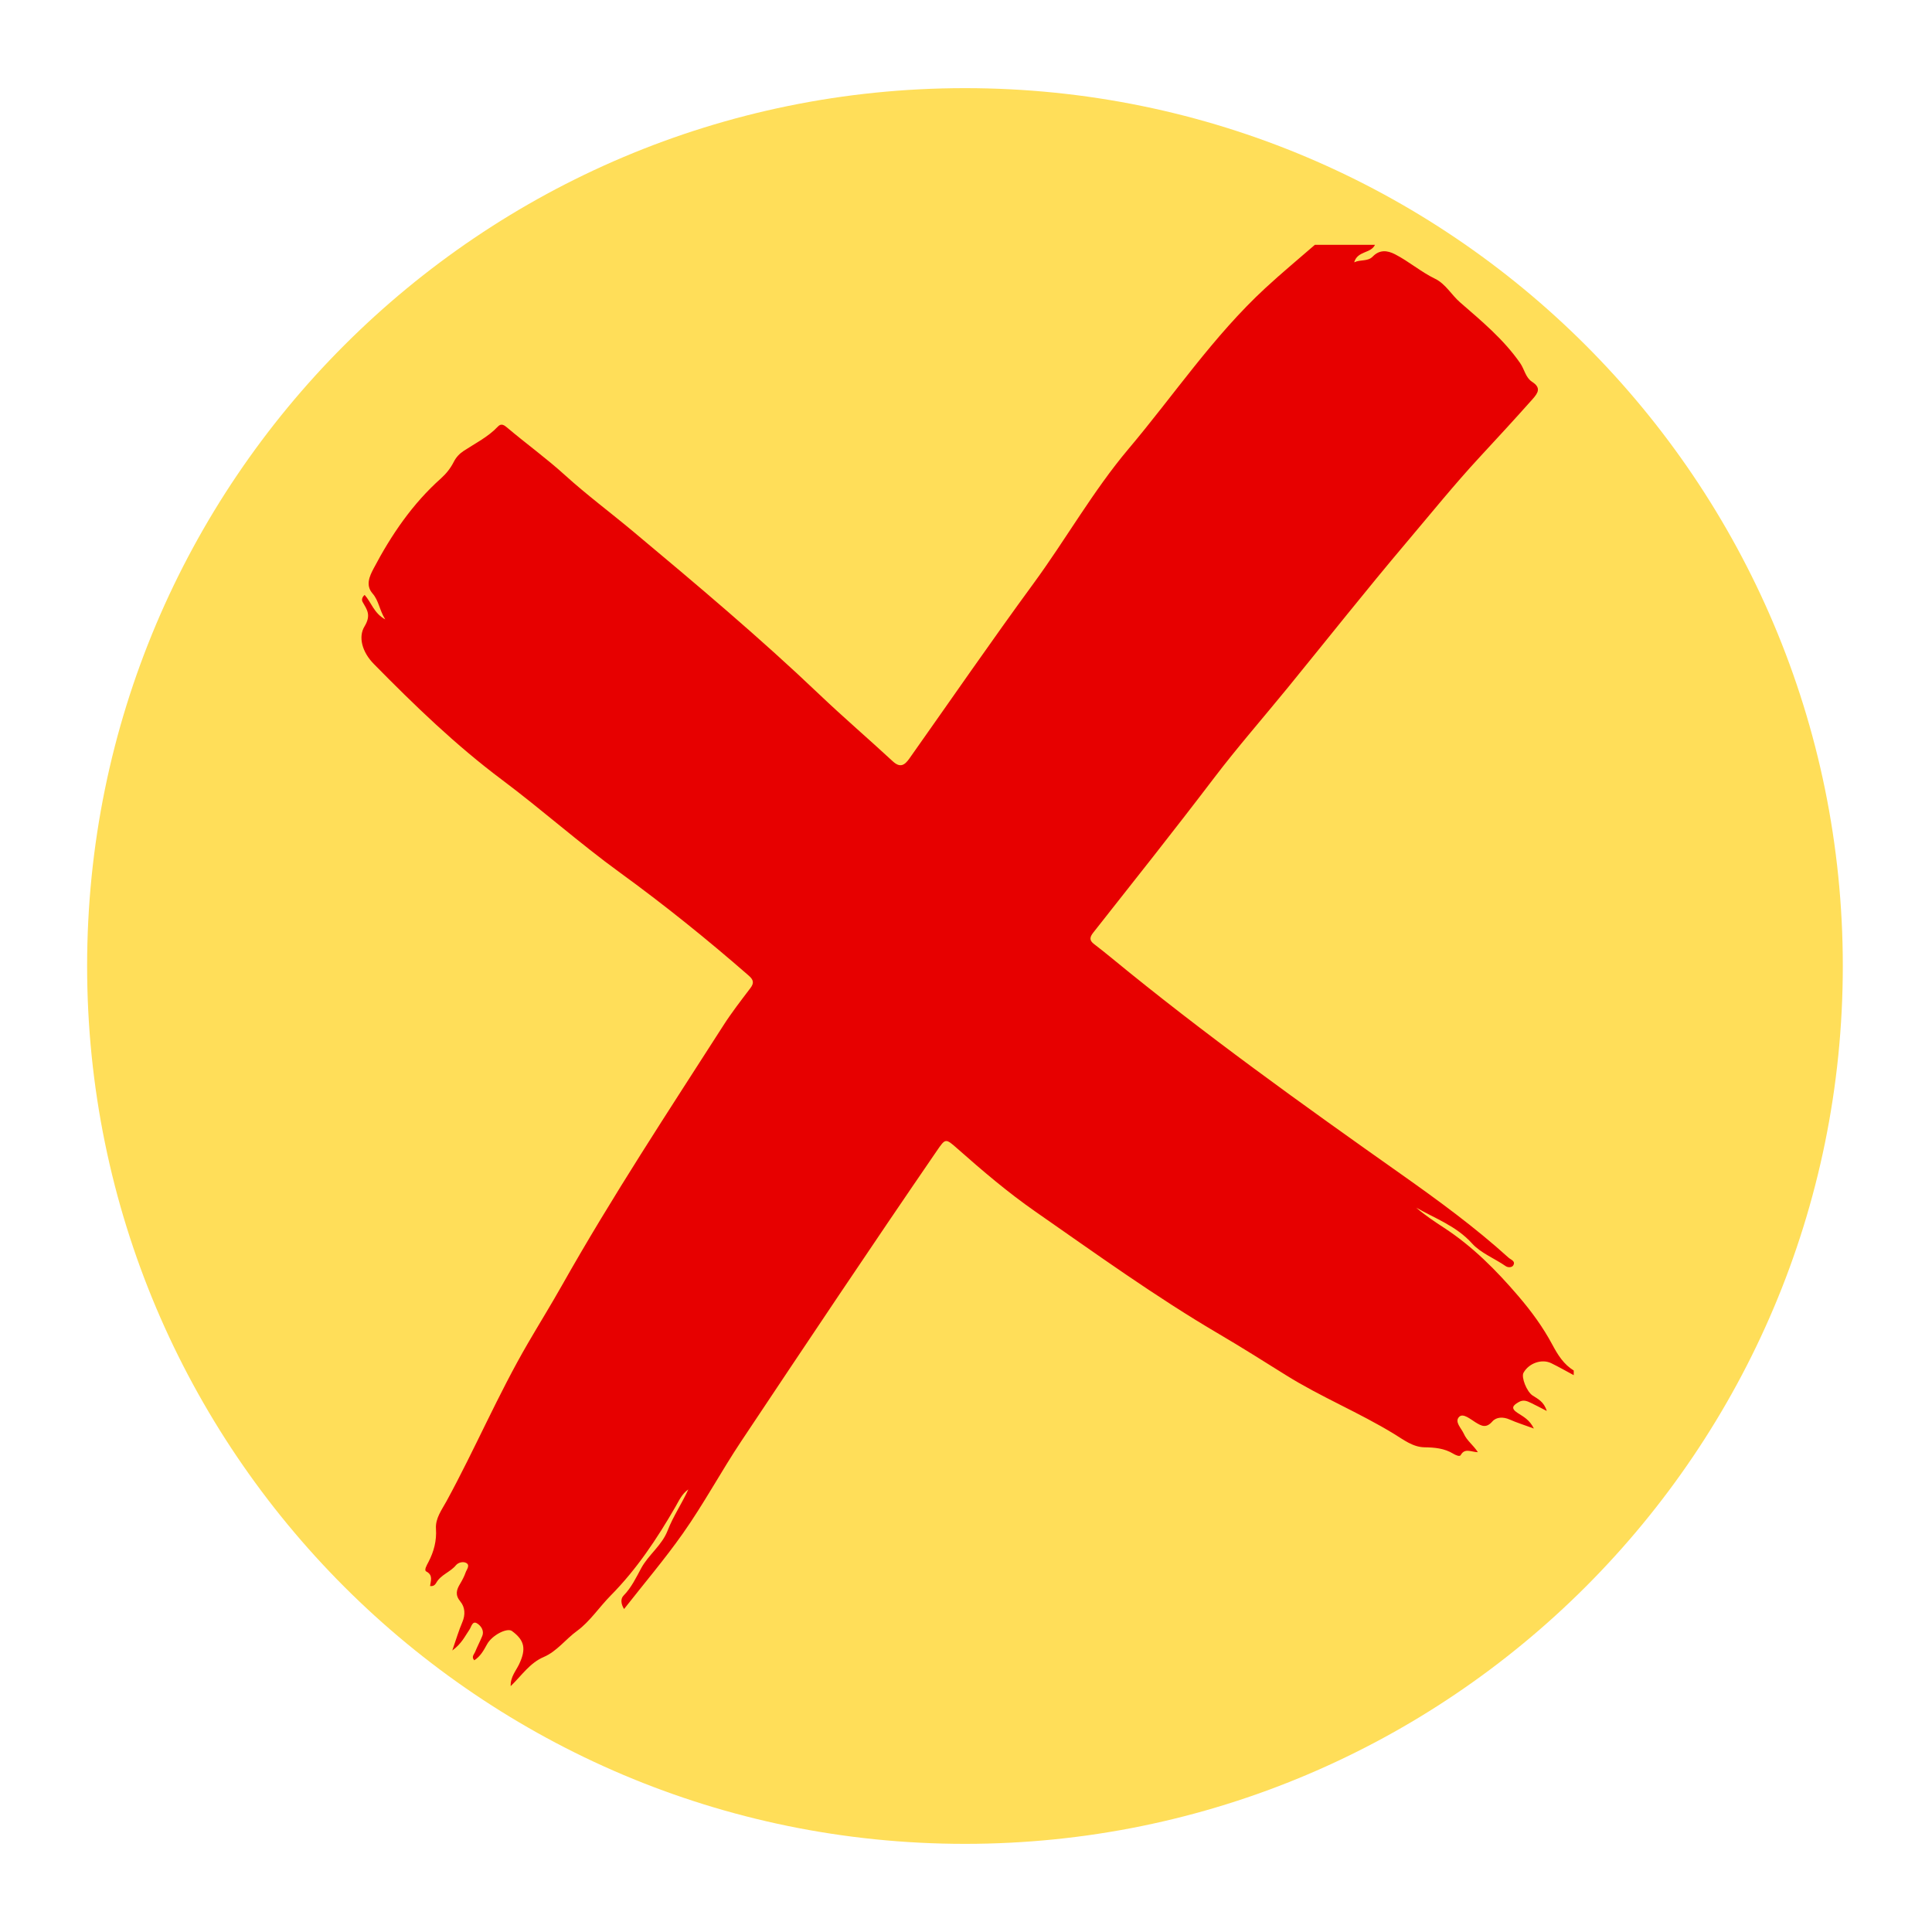 <svg xmlns="http://www.w3.org/2000/svg" xmlns:xlink="http://www.w3.org/1999/xlink" width="500" zoomAndPan="magnify" viewBox="0 0 375 375" height="500" preserveAspectRatio="xMidYMid meet" version="1.0"><defs><clipPath id="bc5afbc85e"><path d="M 16.91 17.109 L 357.688 17.109 L 357.688 357.891 L 16.91 357.891 Z M 16.91 17.109 " clip-rule="nonzero"/></clipPath><clipPath id="cf7b53ed67"><path d="M 187.301 17.109 C 93.195 17.109 16.91 93.398 16.91 187.5 C 16.91 281.602 93.195 357.891 187.301 357.891 C 281.402 357.891 357.688 281.602 357.688 187.5 C 357.688 93.398 281.402 17.109 187.301 17.109 Z M 187.301 17.109 " clip-rule="nonzero"/></clipPath><clipPath id="0907a36a19"><path d="M 0.91 0.109 L 341.688 0.109 L 341.688 340.891 L 0.91 340.891 Z M 0.91 0.109 " clip-rule="nonzero"/></clipPath><clipPath id="02b4515ed9"><path d="M 171.301 0.109 C 77.195 0.109 0.91 76.398 0.91 170.5 C 0.91 264.602 77.195 340.891 171.301 340.891 C 265.402 340.891 341.688 264.602 341.688 170.5 C 341.688 76.398 265.402 0.109 171.301 0.109 Z M 171.301 0.109 " clip-rule="nonzero"/></clipPath><clipPath id="d863976478"><rect x="0" width="342" y="0" height="341"/></clipPath><clipPath id="be40e15c91"><path d="M 70 47.504 L 305.629 47.504 L 305.629 327.254 L 70 327.254 Z M 70 47.504 " clip-rule="nonzero"/></clipPath></defs><rect x="-37.5" width="450" fill="#ffffff" y="-37.5" height="450" fill-opacity="1"/><rect x="-37.5" width="450" fill="#ffffff" y="-37.5" height="450" fill-opacity="1"/><g clip-path="url(#bc5afbc85e)"><g clip-path="url(#cf7b53ed67)"><g transform="matrix(1, 0, 0, 1, 16, 17)"><g clip-path="url(#d863976478)"><g clip-path="url(#0907a36a19)"><g clip-path="url(#02b4515ed9)"><path fill="#ffde59" d="M 0.91 0.109 L 341.688 0.109 L 341.688 340.891 L 0.91 340.891 Z M 0.91 0.109 " fill-opacity="1" fill-rule="nonzero"/></g></g></g></g></g></g><g clip-path="url(#be40e15c91)"><path fill="#e70000" d="M 305.461 266.918 C 304.012 266.141 302.586 265.324 301.109 264.602 C 299.258 263.691 296.742 264.59 295.707 266.461 C 295.238 267.309 296.328 270.117 297.477 270.867 C 298.504 271.539 299.668 272.051 300.227 273.867 C 298.941 273.211 298.055 272.727 297.145 272.297 C 296.41 271.949 295.715 271.625 294.828 272.117 C 293.598 272.801 293.188 273.359 294.605 274.277 C 295.688 274.98 296.898 275.578 297.723 277.277 C 295.867 276.594 294.398 276.137 293.004 275.52 C 291.758 274.973 290.441 275.023 289.66 275.91 C 288.461 277.273 287.562 276.797 286.383 276.066 C 285.402 275.461 283.996 274.246 283.234 274.996 C 282.25 275.965 283.637 277.184 284.137 278.309 C 284.734 279.648 285.93 280.449 286.859 281.871 C 285.547 281.84 284.32 280.988 283.52 282.438 C 283.32 282.797 282.508 282.426 282.078 282.164 C 280.344 281.109 278.469 280.949 276.484 280.918 C 274.238 280.883 272.414 279.441 270.613 278.34 C 263.789 274.164 256.352 271.141 249.57 266.898 C 245.262 264.207 240.961 261.488 236.582 258.918 C 224.266 251.688 212.703 243.332 201 235.191 C 195.652 231.473 190.703 227.254 185.828 222.945 C 183.523 220.91 183.516 220.934 181.852 223.355 C 169.039 242.031 156.457 260.859 143.898 279.703 C 139.965 285.605 136.621 291.871 132.539 297.652 C 128.992 302.68 124.988 307.391 121.129 312.312 C 120.531 311.348 120.41 310.336 121.039 309.695 C 122.547 308.168 123.5 306.156 124.434 304.426 C 125.891 301.73 128.469 299.984 129.594 297.062 C 130.656 294.316 132.367 291.82 133.605 289.094 C 132.367 289.949 131.781 291.289 131.082 292.504 C 127.52 298.676 123.578 304.59 118.562 309.664 C 116.312 311.938 114.461 314.777 112.016 316.547 C 109.785 318.164 108.105 320.523 105.523 321.629 C 102.836 322.777 101.289 325.18 99.121 327.281 C 99.055 325.477 100.16 324.305 100.773 322.996 C 102.148 320.062 101.848 318.395 99.367 316.578 C 98.441 315.895 95.508 317.367 94.531 319.16 C 93.879 320.348 93.254 321.492 92.062 322.262 C 91.434 321.605 92.02 321.125 92.215 320.648 C 92.637 319.613 93.164 318.617 93.59 317.582 C 94.055 316.465 93.305 315.531 92.594 315.094 C 91.684 314.531 91.492 315.773 91.121 316.309 C 90.246 317.57 89.625 319.02 87.789 320.359 C 88.562 318.145 89.047 316.465 89.734 314.871 C 90.363 313.406 90.266 311.953 89.359 310.859 C 88.301 309.582 88.594 308.602 89.297 307.43 C 89.715 306.727 90.109 305.992 90.375 305.223 C 90.574 304.641 91.266 303.867 90.559 303.406 C 89.965 303.02 88.961 303.246 88.496 303.812 C 87.398 305.148 85.582 305.637 84.691 307.195 C 84.488 307.547 84.188 307.949 83.477 307.844 C 83.586 306.852 84.125 305.738 82.727 305.012 C 82.262 304.77 82.855 303.773 83.16 303.191 C 84.215 301.164 84.777 299.07 84.621 296.734 C 84.48 294.703 85.766 293.039 86.676 291.367 C 92.184 281.27 96.684 270.656 102.477 260.711 C 104.656 256.965 106.941 253.277 109.07 249.504 C 118.805 232.25 129.711 215.719 140.395 199.055 C 142.004 196.539 143.848 194.172 145.652 191.789 C 146.406 190.793 146.262 190.18 145.328 189.367 C 137.273 182.336 128.945 175.633 120.309 169.355 C 112.445 163.648 105.207 157.176 97.457 151.375 C 88.434 144.621 80.422 136.871 72.555 128.871 C 70.266 126.543 69.52 123.637 70.738 121.613 C 72.09 119.379 71.25 118.375 70.379 116.828 C 70.172 116.465 70.234 115.949 70.777 115.473 C 72.07 116.902 72.559 119.027 74.777 120.227 C 73.633 118.422 73.543 116.602 72.312 115.195 C 70.93 113.617 71.707 111.883 72.504 110.371 C 75.941 103.844 80.043 97.797 85.605 92.844 C 86.613 91.941 87.457 90.875 88.066 89.668 C 88.523 88.762 89.176 88.062 89.992 87.527 C 92.27 86.027 94.746 84.816 96.652 82.785 C 97.297 82.098 97.898 82.543 98.414 82.98 C 102.117 86.117 106.055 88.949 109.66 92.227 C 113.914 96.086 118.547 99.523 122.957 103.215 C 135.219 113.469 147.453 123.75 159.035 134.789 C 163.684 139.219 168.566 143.398 173.277 147.762 C 174.723 149.102 175.59 148.531 176.5 147.242 C 184.52 135.898 192.402 124.453 200.609 113.246 C 206.914 104.641 212.164 95.285 219.059 87.113 C 227.867 76.676 235.508 65.238 245.609 55.91 C 248.73 53.023 252.012 50.309 255.219 47.516 C 259.109 47.516 262.996 47.516 266.883 47.516 C 266.102 49.227 263.492 48.648 262.848 50.918 C 264.105 50.32 265.465 50.812 266.461 49.785 C 267.773 48.434 269.27 48.578 270.781 49.359 C 273.48 50.754 275.789 52.77 278.535 54.102 C 280.598 55.102 281.707 57.215 283.395 58.684 C 287.57 62.316 291.832 65.832 295.062 70.477 C 295.887 71.664 296.113 73.289 297.359 74.098 C 299.148 75.25 298.59 76.211 297.469 77.473 C 294.098 81.262 290.664 84.992 287.215 88.715 C 282.301 94.02 277.742 99.672 273.062 105.203 C 265.203 114.492 257.652 124.047 249.957 133.477 C 245.188 139.32 240.211 145.004 235.645 151.004 C 227.961 161.109 220.062 171.051 212.203 181.016 C 211.48 181.934 211.434 182.535 212.344 183.234 C 213.41 184.055 214.465 184.887 215.504 185.738 C 233.684 200.699 252.816 214.402 272.031 227.965 C 279.23 233.051 286.293 238.219 292.816 244.121 C 293.242 244.508 294.223 244.77 293.719 245.613 C 293.461 246.039 292.695 246.059 292.262 245.758 C 290.094 244.258 287.402 243.211 285.742 241.371 C 282.672 237.961 278.605 236.535 274.875 234.398 C 276.555 235.852 278.391 237.074 280.234 238.277 C 285.789 241.898 290.375 246.512 294.688 251.543 C 297.23 254.512 299.488 257.59 301.305 260.992 C 302.371 262.988 303.504 264.812 305.465 266.02 C 305.461 266.32 305.461 266.617 305.461 266.918 Z M 305.461 266.918 " fill-opacity="1" fill-rule="nonzero"/></g></svg>